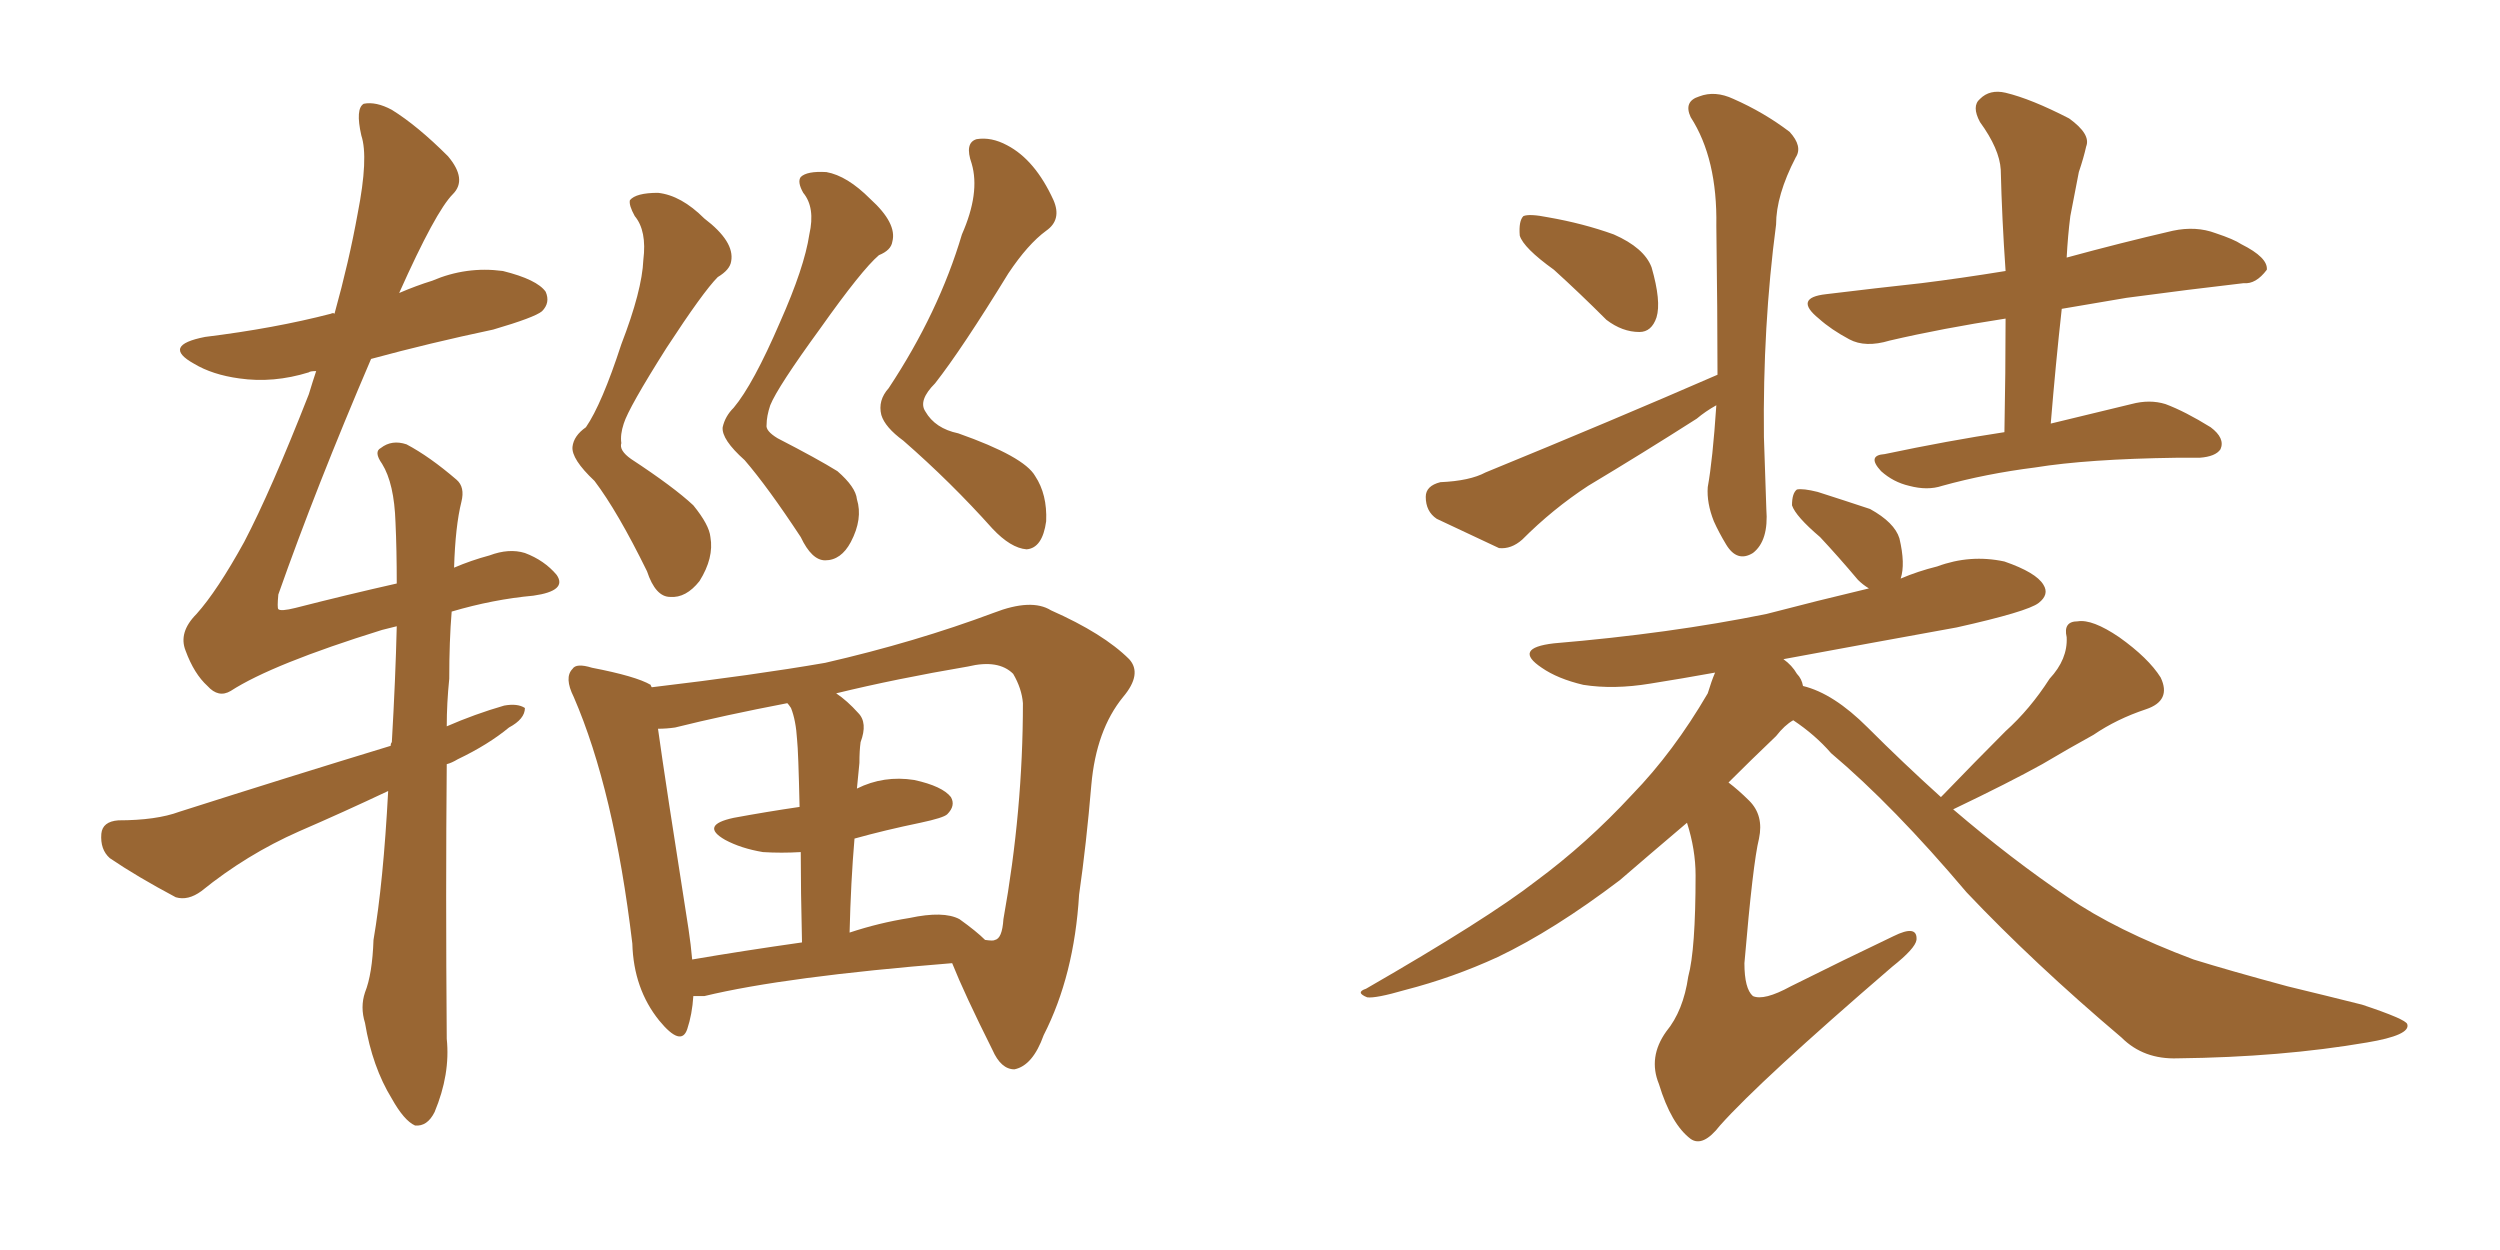 <svg xmlns="http://www.w3.org/2000/svg" xmlns:xlink="http://www.w3.org/1999/xlink" width="300" height="150"><path fill="#996633" padding="10" d="M77.20 31.20L77.20 31.20Q77.64 27.69 76.17 25.93L76.17 25.93Q75.44 24.61 75.59 24.02L75.59 24.02Q76.32 23.14 78.96 23.14L78.96 23.14Q81.74 23.44 84.52 26.22L84.52 26.22Q88.18 29.00 87.74 31.35L87.74 31.35Q87.60 32.37 86.13 33.25L86.13 33.25Q84.38 35.01 79.98 41.75L79.98 41.75Q75.44 48.93 74.85 50.83L74.85 50.83Q74.41 52.15 74.56 53.17L74.56 53.17Q74.27 54.05 75.73 55.08L75.73 55.08Q80.86 58.45 83.20 60.64L83.20 60.64Q85.11 62.99 85.25 64.45L85.25 64.45Q85.69 66.94 83.94 69.73L83.94 69.73Q82.32 71.78 80.42 71.63L80.42 71.63Q78.66 71.63 77.64 68.55L77.64 68.55Q74.12 61.38 71.34 57.71L71.34 57.71Q68.55 55.08 68.70 53.61L68.70 53.61Q68.85 52.29 70.31 51.27L70.31 51.27Q72.22 48.49 74.56 41.31L74.56 41.31Q77.05 34.86 77.20 31.20ZM97.12 28.13L97.12 28.13Q97.85 24.90 96.39 23.14L96.39 23.14Q95.65 21.83 96.09 21.24L96.09 21.24Q96.83 20.51 99.17 20.65L99.17 20.65Q101.66 21.09 104.44 23.88L104.44 23.88Q107.67 26.81 107.08 29.00L107.08 29.00Q106.93 30.03 105.47 30.62L105.47 30.62Q103.42 32.37 98.44 39.40L98.44 39.40Q93.31 46.44 92.43 48.63L92.43 48.63Q91.99 49.95 91.99 50.98L91.99 50.98Q91.85 51.71 93.31 52.59L93.31 52.59Q98.14 55.08 100.49 56.54L100.49 56.54Q102.69 58.45 102.83 59.91L102.83 59.91Q103.56 62.26 102.10 65.04L102.10 65.04Q100.93 67.24 99.02 67.24L99.02 67.24Q97.41 67.24 96.09 64.45L96.09 64.45Q92.14 58.45 89.36 55.22L89.36 55.22Q86.57 52.73 86.72 51.27L86.72 51.27Q87.01 49.95 88.04 48.93L88.04 48.93Q90.38 46.14 93.60 38.67L93.60 38.67Q96.53 32.08 97.12 28.13ZM115.43 28.13L115.43 28.13Q117.63 23.14 116.60 19.63L116.60 19.63Q115.72 17.14 117.19 16.70L117.19 16.70Q118.95 16.41 120.85 17.43L120.85 17.43Q124.22 19.19 126.42 24.02L126.42 24.02Q127.44 26.37 125.54 27.69L125.54 27.69Q123.34 29.30 121.00 32.81L121.00 32.81Q115.43 41.89 112.21 46.00L112.21 46.00Q110.16 48.05 111.04 49.37L111.04 49.37Q112.21 51.42 114.99 52.00L114.99 52.00Q122.90 54.79 124.22 57.13L124.22 57.13Q125.68 59.33 125.54 62.55L125.54 62.55Q125.10 65.77 123.19 65.92L123.19 65.92Q121.29 65.77 119.09 63.43L119.09 63.43Q114.11 57.86 108.40 52.88L108.40 52.88Q106.20 51.27 105.76 49.80L105.76 49.80Q105.32 48.05 106.64 46.58L106.64 46.58Q112.65 37.50 115.43 28.13ZM83.20 119.53L83.20 119.53Q83.06 121.73 82.47 123.49L82.47 123.49Q81.74 125.68 79.10 122.46L79.10 122.46Q76.03 118.65 75.88 113.23L75.88 113.23Q73.68 94.78 68.85 83.64L68.85 83.64Q67.68 81.30 68.70 80.27L68.70 80.27Q69.14 79.54 71.04 80.13L71.04 80.13Q76.32 81.15 78.08 82.18L78.08 82.18Q78.08 82.32 78.22 82.47L78.22 82.47Q90.53 81.01 99.02 79.54L99.02 79.54Q109.86 77.05 119.24 73.54L119.24 73.54Q123.78 71.78 126.12 73.24L126.12 73.24Q132.42 76.03 135.50 79.10L135.50 79.10Q137.11 80.86 134.77 83.64L134.77 83.64Q131.54 87.60 130.96 94.19L130.96 94.19Q130.37 101.22 129.49 107.37L129.49 107.37Q128.91 117.04 125.24 124.22L125.24 124.22Q123.93 127.88 121.73 128.32L121.73 128.32Q120.12 128.32 119.09 125.98L119.09 125.98Q115.72 119.24 114.26 115.58L114.26 115.58Q94.19 117.19 84.52 119.53L84.52 119.53Q83.79 119.53 83.20 119.53ZM115.14 110.30L115.14 110.30Q117.19 111.77 118.21 112.79L118.21 112.79Q119.24 112.94 119.38 112.79L119.38 112.79Q120.26 112.65 120.41 110.30L120.41 110.30Q122.75 97.27 122.75 84.38L122.75 84.38Q122.61 82.62 121.58 80.86L121.58 80.86Q119.82 79.10 116.16 79.98L116.16 79.98Q107.52 81.45 100.34 83.20L100.34 83.20Q101.66 84.08 102.98 85.55L102.98 85.55Q104.15 86.72 103.27 89.06L103.27 89.06Q103.13 90.09 103.13 91.55L103.13 91.55Q102.98 93.16 102.83 94.63L102.83 94.63Q106.05 93.02 109.72 93.60L109.72 93.60Q113.09 94.34 114.11 95.65L114.11 95.65Q114.70 96.68 113.67 97.71L113.67 97.71Q113.23 98.14 110.45 98.73L110.45 98.73Q106.20 99.61 102.54 100.63L102.54 100.63Q102.10 105.76 101.95 111.91L101.95 111.91Q105.47 110.74 109.13 110.16L109.13 110.16Q113.23 109.28 115.14 110.30ZM83.06 115.14L83.06 115.14Q89.06 114.11 96.24 113.09L96.24 113.09Q96.09 106.79 96.09 102.25L96.09 102.25Q93.75 102.39 91.55 102.25L91.55 102.25Q88.92 101.81 87.01 100.78L87.01 100.78Q83.94 99.02 88.04 98.14L88.04 98.14Q91.99 97.41 95.95 96.83L95.95 96.83Q95.80 90.09 95.65 88.77L95.65 88.77Q95.51 86.43 94.92 84.96L94.92 84.96Q94.63 84.52 94.48 84.38L94.48 84.38Q86.87 85.84 81.01 87.30L81.01 87.30Q79.98 87.45 78.96 87.45L78.96 87.45Q79.83 93.75 82.62 111.47L82.62 111.47Q82.91 113.38 83.06 115.14ZM46.58 94.92L46.58 94.92L46.58 94.92Q41.31 97.41 35.89 99.76L35.89 99.76Q29.59 102.54 24.17 106.93L24.17 106.93Q22.56 108.11 21.09 107.67L21.09 107.67Q16.41 105.18 13.18 102.98L13.18 102.98Q12.01 101.95 12.16 100.05L12.16 100.05Q12.30 98.58 14.21 98.44L14.21 98.44Q18.75 98.44 21.53 97.41L21.53 97.41Q34.86 93.16 46.88 89.50L46.88 89.50Q46.88 89.21 47.02 89.06L47.02 89.06Q47.46 81.45 47.61 75.15L47.61 75.15Q46.44 75.44 45.85 75.59L45.85 75.59Q32.67 79.69 27.69 82.91L27.69 82.91Q26.22 83.79 24.90 82.32L24.90 82.32Q23.29 80.86 22.27 78.08L22.27 78.08Q21.39 75.88 23.58 73.68L23.58 73.68Q26.07 70.90 29.30 65.04L29.30 65.04Q32.52 58.89 37.06 47.31L37.06 47.31Q37.50 45.85 37.94 44.53L37.94 44.53Q37.21 44.53 37.06 44.68L37.06 44.68Q32.81 46.00 28.71 45.41L28.71 45.41Q25.49 44.97 23.29 43.65L23.29 43.65Q19.34 41.46 24.61 40.43L24.61 40.43Q32.96 39.40 39.70 37.65L39.70 37.65Q39.99 37.50 40.14 37.65L40.14 37.65Q41.89 31.35 42.92 25.63L42.92 25.63Q44.24 18.90 43.36 16.26L43.36 16.26Q42.63 13.04 43.65 12.45L43.65 12.45Q45.12 12.16 47.02 13.18L47.02 13.18Q50.10 15.09 53.76 18.75L53.76 18.75Q56.10 21.53 54.35 23.29L54.35 23.29Q52.29 25.34 47.90 35.16L47.90 35.16Q49.95 34.28 51.86 33.69L51.86 33.69Q55.96 31.93 60.35 32.52L60.35 32.52Q64.45 33.54 65.48 35.01L65.48 35.01Q66.06 36.33 65.04 37.35L65.04 37.35Q64.16 38.09 59.18 39.55L59.18 39.55Q51.56 41.16 44.53 43.07L44.53 43.07Q37.94 58.45 33.40 71.34L33.40 71.34Q33.25 72.95 33.40 73.10L33.40 73.10Q33.69 73.39 35.45 72.95L35.45 72.95Q41.75 71.34 47.61 70.02L47.61 70.02Q47.61 65.92 47.46 62.70L47.46 62.70Q47.31 58.01 45.85 55.66L45.85 55.66Q44.82 54.20 45.70 53.76L45.70 53.76Q47.02 52.73 48.78 53.32L48.78 53.32Q51.56 54.79 54.79 57.57L54.79 57.57Q55.81 58.45 55.37 60.21L55.37 60.21Q54.64 63.13 54.49 68.12L54.49 68.12Q56.54 67.24 58.74 66.65L58.74 66.65Q61.08 65.77 62.99 66.36L62.99 66.36Q65.33 67.24 66.80 68.99L66.80 68.99Q68.12 70.90 64.01 71.48L64.01 71.48Q59.18 71.92 54.20 73.39L54.20 73.39Q53.91 76.90 53.91 81.45L53.91 81.45Q53.61 84.38 53.61 87.16L53.61 87.16Q56.98 85.69 60.50 84.67L60.50 84.67Q62.11 84.38 62.99 84.96L62.99 84.96Q62.99 86.28 61.08 87.30L61.08 87.30Q58.59 89.36 54.93 91.11L54.93 91.11Q54.20 91.55 53.61 91.70L53.61 91.70Q53.47 106.93 53.61 124.66L53.61 124.66Q54.05 128.91 52.15 133.45L52.15 133.45Q51.27 135.21 49.80 135.06L49.80 135.06Q48.49 134.47 47.02 131.84L47.02 131.84Q44.68 128.03 43.80 122.75L43.80 122.75Q43.21 120.85 43.80 119.09L43.80 119.09Q44.68 116.89 44.82 112.79L44.82 112.79Q46.00 105.91 46.58 94.92ZM186.47 32.37L186.47 32.37Q182.81 29.74 182.37 28.27L182.37 28.27Q182.23 26.51 182.81 25.93L182.81 25.93Q183.54 25.63 185.74 26.07L185.74 26.07Q189.99 26.81 193.65 28.13L193.65 28.13Q197.31 29.74 198.19 32.08L198.19 32.08Q199.37 36.18 198.78 38.09L198.78 38.09Q198.19 39.84 196.73 39.84L196.73 39.84Q194.68 39.84 192.77 38.38L192.77 38.38Q189.55 35.16 186.47 32.37ZM206.10 44.97L206.10 44.97Q206.10 37.65 205.96 27.10L205.96 27.10Q206.10 19.04 202.88 14.06L202.88 14.06Q202.00 12.16 203.91 11.57L203.91 11.57Q205.81 10.84 208.01 11.87L208.01 11.87Q211.67 13.48 214.75 15.82L214.75 15.82Q216.36 17.58 215.48 18.90L215.48 18.90Q213.13 23.44 213.13 26.95L213.13 26.95Q211.52 39.11 211.67 52.44L211.67 52.44Q211.82 56.54 211.96 61.08L211.96 61.08Q212.26 64.89 210.35 66.36L210.35 66.36Q208.45 67.53 207.13 65.33L207.13 65.33Q206.25 63.87 205.66 62.55L205.66 62.55Q204.79 60.35 204.93 58.45L204.93 58.45Q205.52 55.22 205.96 48.63L205.96 48.63Q204.64 49.37 203.61 50.24L203.61 50.24Q197.17 54.35 190.58 58.30L190.58 58.30Q186.33 61.08 182.67 64.75L182.67 64.75Q181.35 65.92 179.88 65.77L179.88 65.77Q175.49 63.72 172.41 62.26L172.41 62.26Q171.09 61.38 171.09 59.62L171.09 59.62Q171.09 58.30 172.85 57.86L172.85 57.86Q176.37 57.71 178.27 56.69L178.27 56.69Q193.65 50.39 206.10 44.97ZM240.53 51.86L240.53 51.86Q240.67 44.53 240.67 38.23L240.67 38.23Q233.06 39.40 226.76 40.87L226.76 40.87Q223.83 41.75 221.92 40.72L221.92 40.72Q219.73 39.55 218.26 38.23L218.26 38.23Q215.19 35.74 219.14 35.30L219.14 35.30Q225.15 34.57 230.57 33.98L230.57 33.98Q235.25 33.40 240.67 32.52L240.67 32.52Q240.23 26.22 240.09 20.36L240.09 20.36Q239.94 17.87 237.60 14.65L237.60 14.65Q236.57 12.74 237.60 11.87L237.60 11.87Q238.77 10.69 240.67 11.13L240.67 11.13Q243.75 11.87 248.29 14.21L248.29 14.21Q250.93 16.11 250.34 17.58L250.34 17.58Q250.05 18.90 249.46 20.65L249.46 20.65Q249.02 22.85 248.44 25.93L248.44 25.93Q248.14 28.27 248.00 30.91L248.00 30.91Q254.44 29.15 260.74 27.69L260.74 27.69Q263.53 27.10 265.87 27.98L265.87 27.98Q268.07 28.71 268.95 29.30L268.95 29.30Q272.17 30.91 272.02 32.37L272.02 32.37Q270.70 34.13 269.24 33.98L269.24 33.98Q262.79 34.72 255.18 35.74L255.18 35.74Q250.93 36.47 247.41 37.06L247.41 37.06Q246.68 43.65 246.09 50.83L246.09 50.83Q252.10 49.37 255.76 48.49L255.76 48.49Q257.96 47.90 259.86 48.49L259.86 48.49Q262.21 49.37 265.28 51.27L265.28 51.27Q267.04 52.59 266.46 53.91L266.46 53.91Q265.87 54.79 263.96 54.93L263.96 54.93Q262.65 54.93 261.18 54.93L261.18 54.93Q250.49 55.08 244.19 56.10L244.19 56.10Q238.33 56.84 233.06 58.30L233.06 58.30Q231.30 58.89 229.10 58.30L229.10 58.30Q227.20 57.86 225.73 56.54L225.73 56.54Q223.97 54.64 226.17 54.49L226.17 54.49Q233.79 52.88 240.53 51.86ZM232.91 95.65L232.91 95.65L232.91 95.65Q233.06 95.51 233.20 95.36L233.20 95.36Q237.01 91.41 240.67 87.74L240.67 87.74Q243.60 85.11 245.95 81.45L245.95 81.45Q248.14 79.10 248.00 76.46L248.00 76.46Q247.56 74.56 249.32 74.56L249.32 74.56Q251.07 74.27 254.30 76.46L254.30 76.46Q257.81 78.96 259.28 81.30L259.28 81.30Q260.60 84.08 257.52 85.11L257.52 85.11Q254.00 86.28 251.22 88.18L251.22 88.18Q248.29 89.79 245.07 91.70L245.07 91.70Q241.11 93.90 234.38 97.12L234.38 97.12Q241.41 103.13 248.14 107.67L248.14 107.67Q253.86 111.62 263.23 115.14L263.23 115.14Q267.48 116.46 274.51 118.36L274.51 118.36Q279.35 119.53 283.45 120.56L283.45 120.56Q288.72 122.31 288.87 122.90L288.87 122.90Q289.31 124.22 284.03 125.10L284.03 125.10Q273.78 126.86 261.33 127.00L261.33 127.00Q257.23 127.15 254.59 124.51L254.59 124.51Q244.04 115.58 235.99 107.08L235.99 107.08Q227.20 96.68 219.73 90.38L219.73 90.38Q217.82 88.18 215.19 86.43L215.19 86.43Q214.16 87.01 213.13 88.33L213.13 88.33Q210.06 91.26 207.42 93.90L207.42 93.90Q208.59 94.78 209.91 96.09L209.91 96.09Q211.67 97.85 211.08 100.63L211.08 100.63Q210.35 103.56 209.33 115.58L209.33 115.58Q209.33 118.65 210.35 119.53L210.35 119.53Q211.67 120.12 214.89 118.36L214.89 118.36Q221.34 115.14 227.20 112.35L227.20 112.35Q230.13 110.89 229.98 112.79L229.98 112.79Q229.83 113.82 227.05 116.02L227.05 116.02Q211.23 129.64 206.40 135.06L206.40 135.06Q204.35 137.70 202.88 136.67L202.88 136.67Q200.54 134.91 199.07 130.08L199.07 130.08Q197.75 126.86 199.95 123.78L199.95 123.78Q202.00 121.29 202.59 117.19L202.59 117.19Q203.47 113.96 203.47 105.03L203.47 105.03Q203.47 101.95 202.44 98.73L202.44 98.73Q197.61 102.83 194.38 105.62L194.38 105.62Q186.47 111.62 179.74 114.84L179.74 114.84Q174.32 117.33 168.60 118.80L168.60 118.80Q165.09 119.82 164.06 119.68L164.06 119.68Q162.60 119.09 163.92 118.65L163.92 118.65Q178.42 110.30 184.28 105.76L184.28 105.76Q190.43 101.22 195.85 95.36L195.85 95.36Q200.83 90.23 204.93 83.20L204.93 83.20Q205.37 81.74 205.81 80.71L205.81 80.71Q201.71 81.45 198.05 82.03L198.05 82.03Q193.65 82.76 189.99 82.18L189.99 82.18Q186.91 81.45 185.01 80.13L185.01 80.13Q181.49 77.78 186.47 77.20L186.47 77.20Q200.39 76.03 211.96 73.68L211.96 73.68Q218.12 72.07 224.27 70.61L224.27 70.61Q223.54 70.17 222.95 69.58L222.95 69.58Q220.61 66.80 218.41 64.45L218.41 64.45Q215.48 61.96 215.04 60.64L215.04 60.64Q215.04 59.18 215.63 58.74L215.63 58.74Q216.36 58.59 218.12 59.03L218.12 59.03Q221.34 60.06 224.41 61.08L224.41 61.08Q227.34 62.70 227.93 64.60L227.93 64.60Q228.66 67.68 228.08 69.43L228.08 69.43Q230.13 68.55 232.47 67.97L232.47 67.97Q236.43 66.50 240.53 67.38L240.53 67.38Q244.34 68.70 245.21 70.17L245.21 70.17Q245.95 71.34 244.63 72.36L244.63 72.36Q243.31 73.39 234.81 75.29L234.81 75.29Q224.27 77.20 214.01 79.10L214.01 79.10Q215.04 79.83 215.63 80.86L215.63 80.86Q216.21 81.45 216.36 82.32L216.36 82.32Q220.02 83.20 224.12 87.30L224.12 87.30Q228.37 91.55 232.91 95.65Z"/></svg>